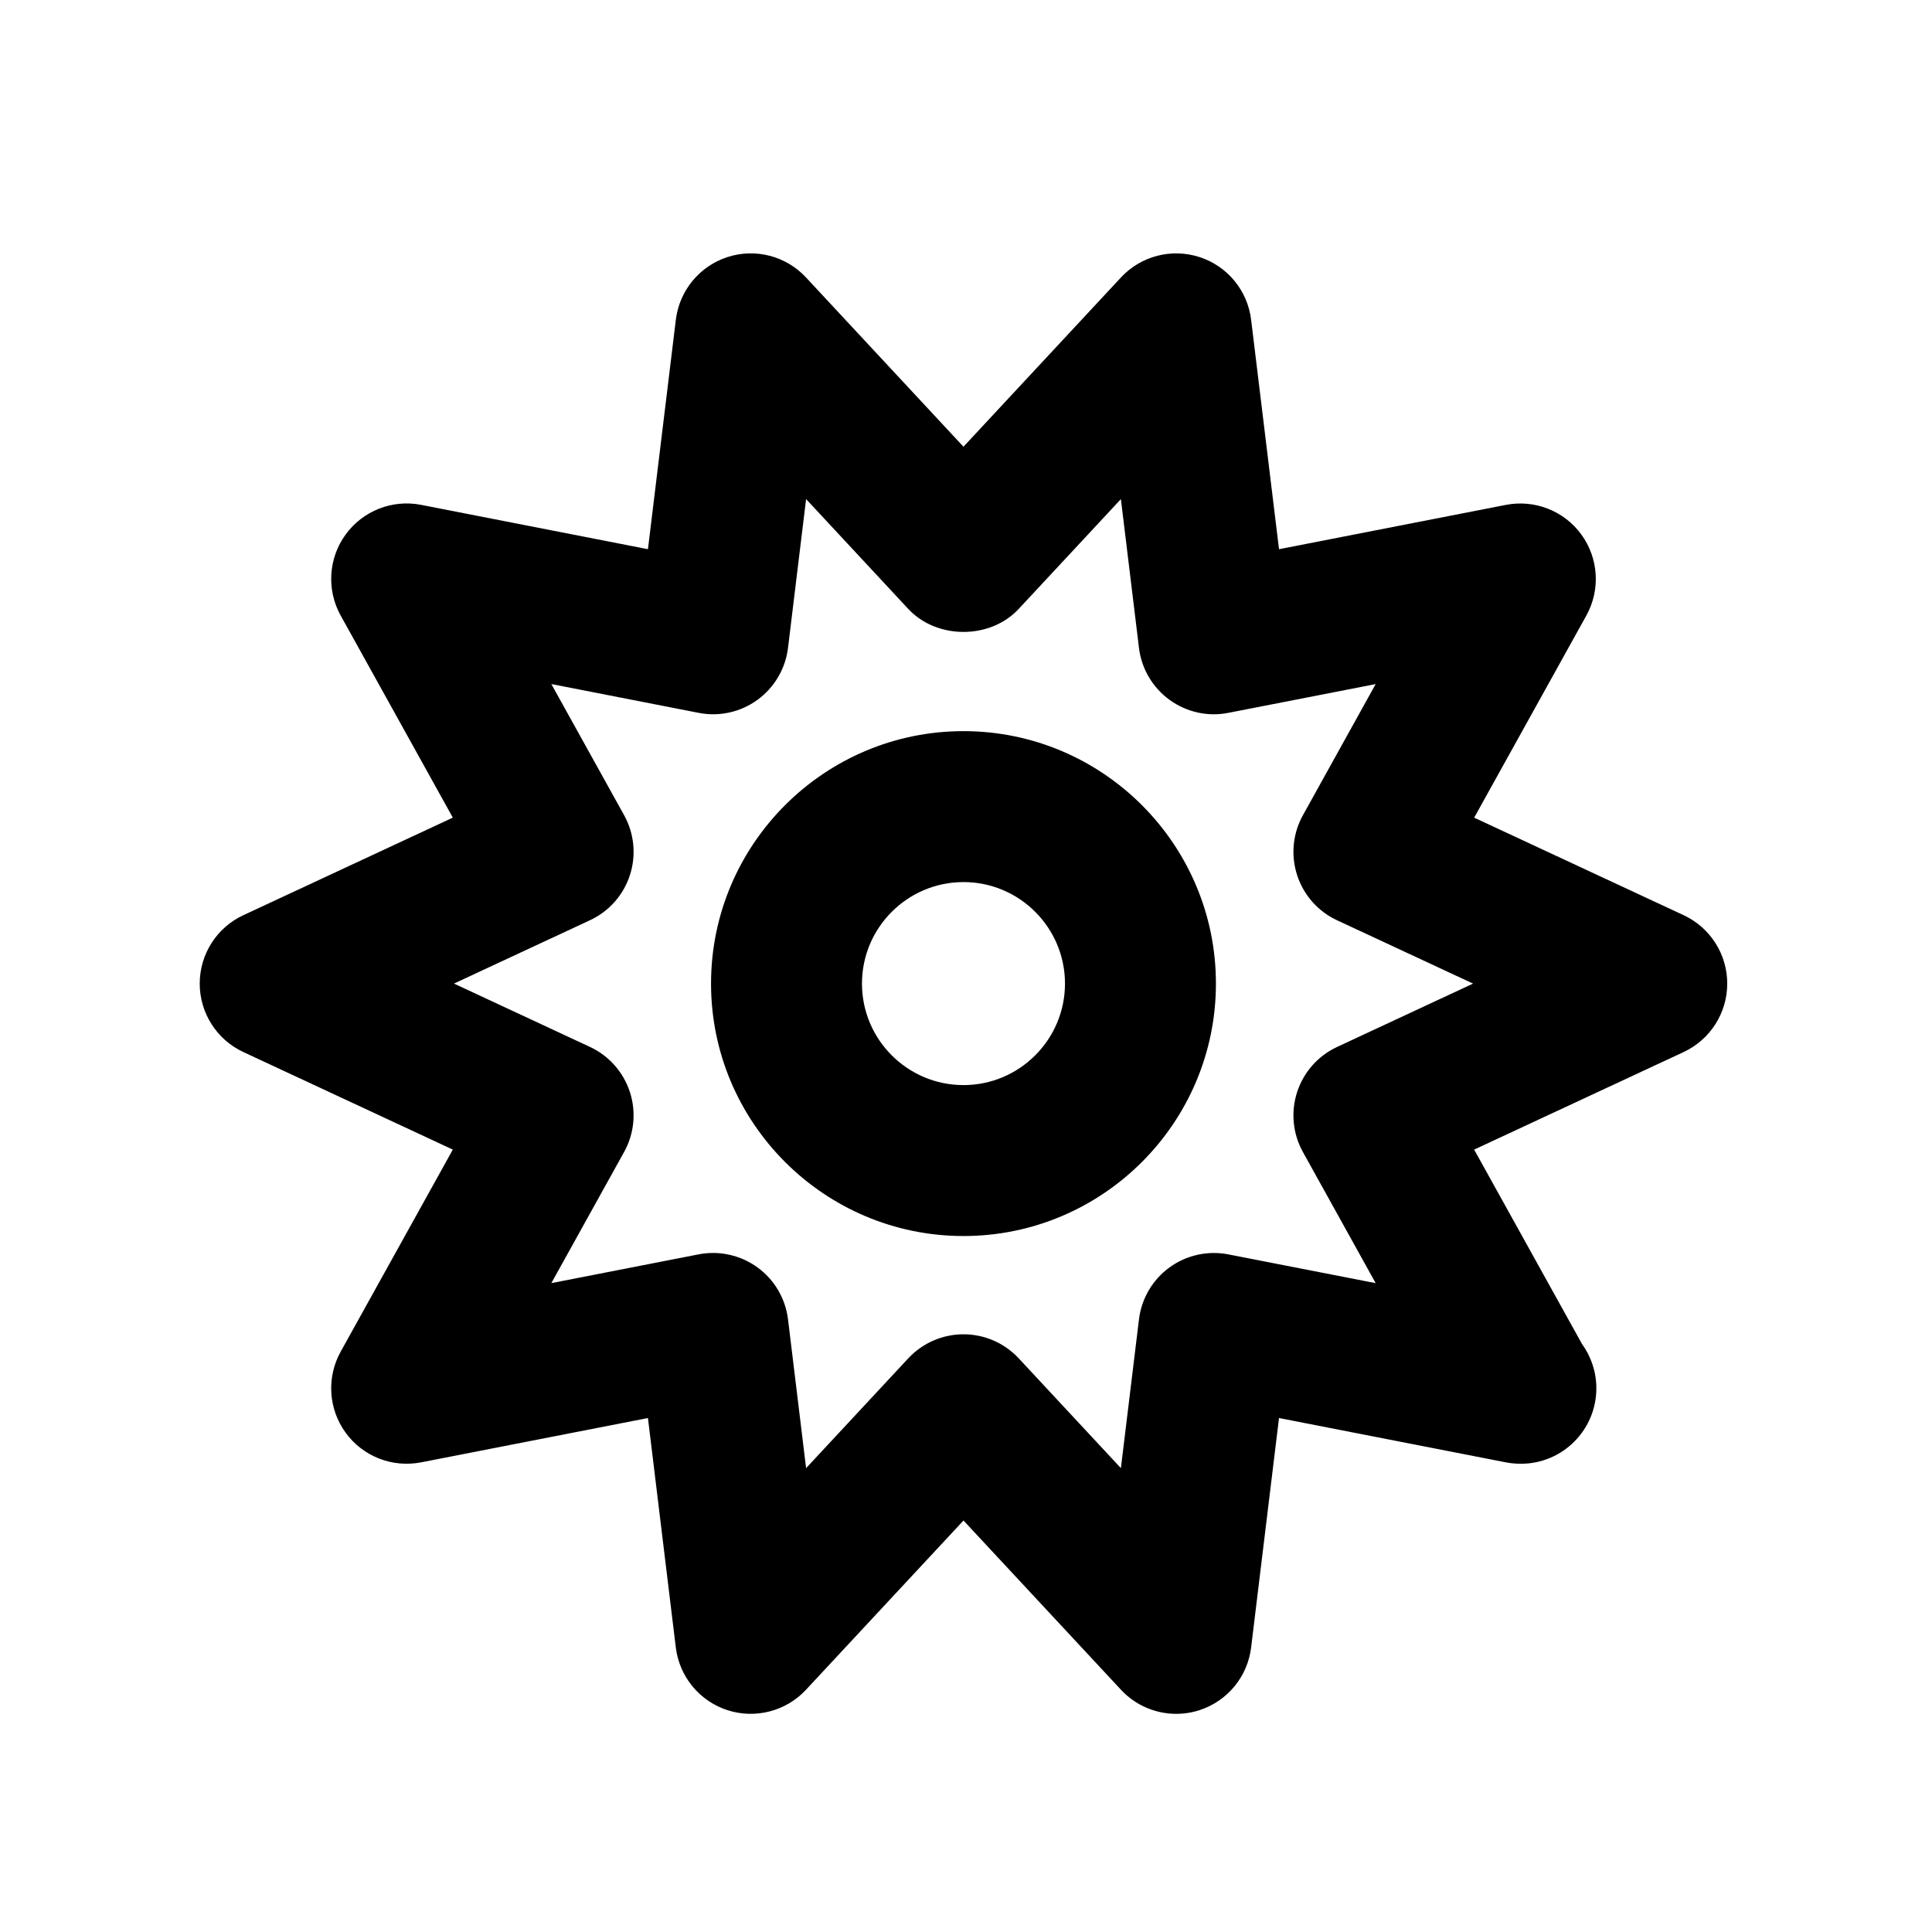 <?xml version="1.0" encoding="utf-8"?>
<!-- Generator: Adobe Illustrator 16.0.4, SVG Export Plug-In . SVG Version: 6.00 Build 0)  -->
<!DOCTYPE svg PUBLIC "-//W3C//DTD SVG 1.1//EN" "http://www.w3.org/Graphics/SVG/1.1/DTD/svg11.dtd">
<svg version="1.1" id="Capa_1" xmlns="http://www.w3.org/2000/svg" xmlns:xlink="http://www.w3.org/1999/xlink" x="0px" y="0px"
	 width="64px" height="64px" viewBox="0 0 64 64" enable-background="new 0 0 64 64" xml:space="preserve">
<path d="M38.964,56.773c-0.683,0-1.35-0.28-1.83-0.797l-5.217-5.607l-5.218,5.607c-0.662,0.712-1.677,0.974-2.603,0.675
	c-0.925-0.301-1.591-1.111-1.709-2.076l-0.923-7.601l-7.514,1.468c-0.957,0.185-1.931-0.196-2.501-0.983
	c-0.572-0.786-0.636-1.833-0.164-2.683L15,38.082L8.06,34.85c-0.881-0.411-1.444-1.295-1.444-2.267c0-0.972,0.563-1.856,1.445-2.266
	L15,27.085l-3.715-6.695c-0.472-0.85-0.408-1.896,0.164-2.683c0.572-0.787,1.55-1.17,2.501-0.983l7.514,1.469l0.924-7.601
	c0.118-0.965,0.784-1.775,1.709-2.076c0.925-0.301,1.94-0.038,2.603,0.675l5.216,5.607l5.217-5.607
	c0.662-0.713,1.679-0.975,2.603-0.675c0.926,0.3,1.592,1.11,1.709,2.076l0.924,7.601l7.515-1.468
	c0.956-0.185,1.931,0.197,2.502,0.984c0.571,0.786,0.635,1.833,0.163,2.683l-3.715,6.694l6.939,3.231
	c0.881,0.41,1.444,1.294,1.444,2.266c0,0.972-0.563,1.855-1.444,2.267l-6.94,3.232l3.575,6.443c0.298,0.411,0.473,0.917,0.473,1.464
	c0,1.38-1.118,2.499-2.498,2.5c-0.15,0-0.333-0.014-0.501-0.047l-7.513-1.468l-0.924,7.601c-0.117,0.965-0.783,1.775-1.709,2.076
	C39.483,56.733,39.223,56.773,38.964,56.773z M23.622,41.506c0.524,0,1.039,0.165,1.47,0.478c0.562,0.408,0.928,1.032,1.012,1.721
	l0.599,4.929l3.384-3.637c0.473-0.508,1.136-0.797,1.83-0.797l0,0c0.694,0,1.357,0.289,1.83,0.797l3.384,3.637l0.599-4.929
	c0.083-0.688,0.45-1.312,1.012-1.721c0.562-0.407,1.269-0.564,1.949-0.431l4.88,0.953l-2.411-4.345
	c-0.336-0.606-0.405-1.326-0.191-1.985c0.215-0.66,0.693-1.201,1.322-1.494l4.506-2.099l-4.506-2.098
	c-0.629-0.292-1.107-0.833-1.322-1.494c-0.214-0.66-0.145-1.379,0.192-1.986l2.41-4.344l-4.88,0.953
	c-0.683,0.136-1.388-0.024-1.949-0.431c-0.562-0.408-0.929-1.032-1.012-1.721l-0.599-4.928l-3.384,3.636
	c-0.945,1.018-2.714,1.018-3.661,0l-3.383-3.637l-0.599,4.929c-0.084,0.689-0.451,1.312-1.012,1.721
	c-0.562,0.409-1.268,0.565-1.949,0.431l-4.879-0.954l2.411,4.345c0.336,0.606,0.406,1.326,0.191,1.986
	c-0.214,0.66-0.693,1.201-1.322,1.493l-4.506,2.098l4.506,2.099c0.629,0.293,1.107,0.834,1.322,1.494
	c0.214,0.659,0.145,1.379-0.191,1.985l-2.411,4.345l4.879-0.953C23.302,41.521,23.462,41.506,23.622,41.506z"/>
<path d="M31.917,40.945c-4.611,0-8.363-3.751-8.363-8.362s3.751-8.363,8.363-8.363s8.362,3.751,8.362,8.363
	S36.528,40.945,31.917,40.945z M31.917,29.22c-1.854,0-3.363,1.508-3.363,3.363c0,1.854,1.508,3.362,3.363,3.362
	c1.854,0,3.362-1.509,3.362-3.362C35.279,30.729,33.771,29.22,31.917,29.22z"/>
</svg>
